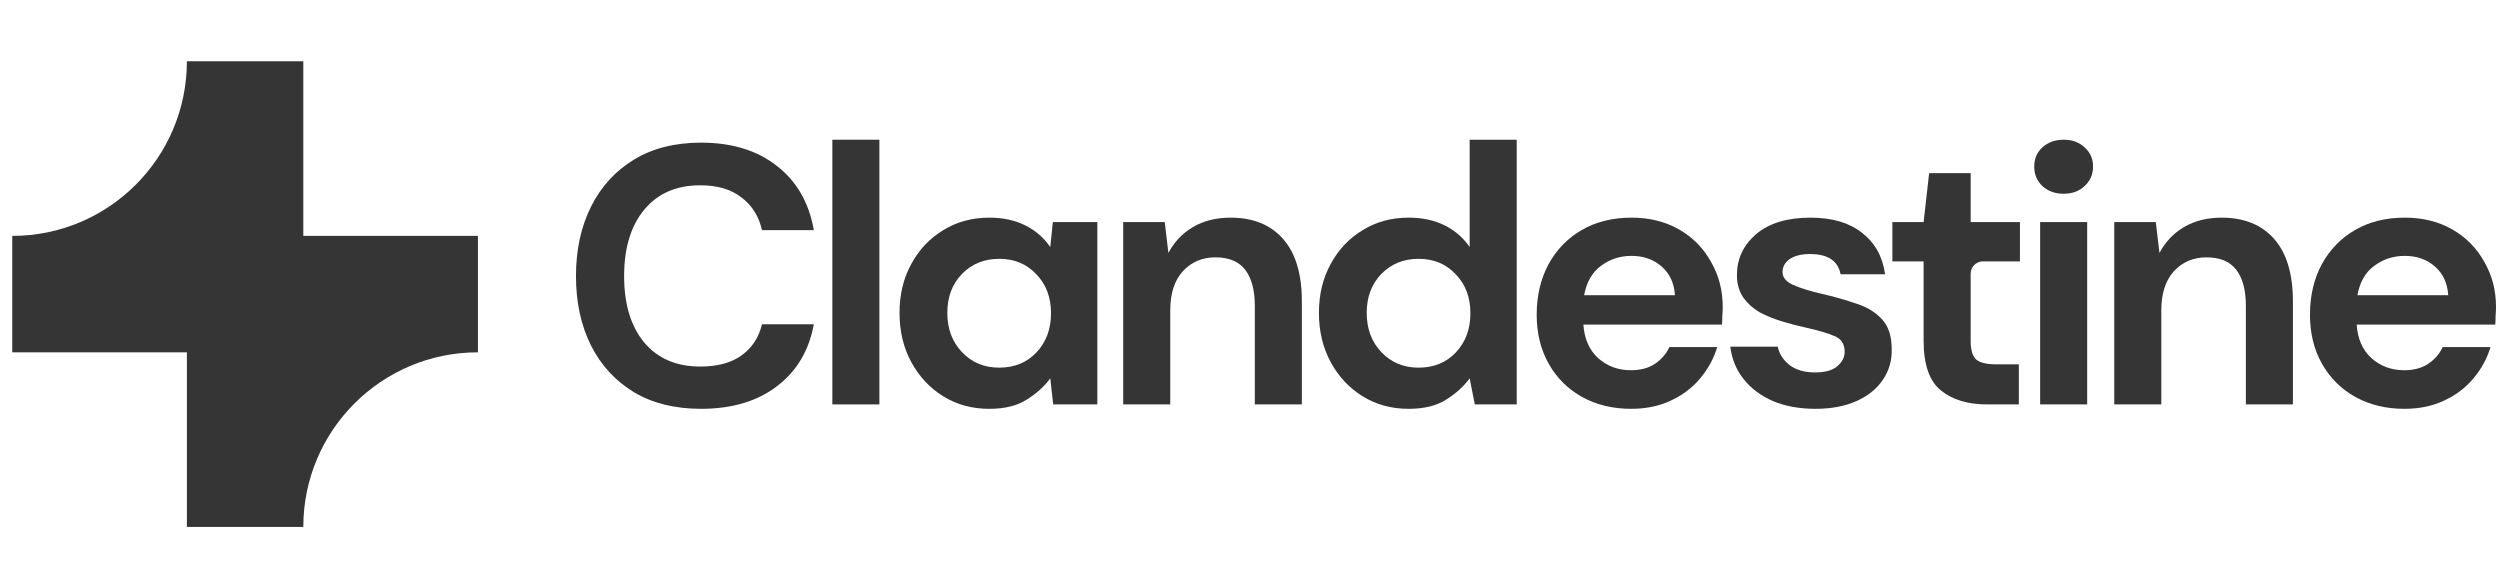 <svg xmlns="http://www.w3.org/2000/svg" width="170" height="40" viewBox="0 0 170 40" fill="none"><g opacity="0.84"><path d="M12.708 4.167C12.708 10.725 7.391 16.041 0.833 16.041V23.958H12.708V35.833H20.625C20.625 29.275 25.941 23.958 32.5 23.958V16.041H20.625V4.167H12.708Z" fill="#101010"></path></g><g opacity="0.84"><path d="M47.666 27.8C45.899 27.8 44.383 27.425 43.116 26.675C41.849 25.908 40.874 24.85 40.191 23.5C39.508 22.133 39.166 20.558 39.166 18.775C39.166 16.992 39.508 15.417 40.191 14.05C40.874 12.683 41.849 11.617 43.116 10.85C44.383 10.083 45.899 9.7 47.666 9.7C49.766 9.7 51.483 10.225 52.816 11.275C54.166 12.308 55.008 13.767 55.341 15.65H51.816C51.599 14.7 51.133 13.958 50.416 13.425C49.716 12.875 48.783 12.6 47.616 12.6C45.999 12.6 44.733 13.15 43.816 14.25C42.899 15.35 42.441 16.858 42.441 18.775C42.441 20.692 42.899 22.2 43.816 23.3C44.733 24.383 45.999 24.925 47.616 24.925C48.783 24.925 49.716 24.675 50.416 24.175C51.133 23.658 51.599 22.95 51.816 22.05H55.341C55.008 23.85 54.166 25.258 52.816 26.275C51.483 27.292 49.766 27.8 47.666 27.8Z" fill="#101010"></path><path d="M56.599 27.5V9.5H59.799V27.5H56.599Z" fill="#101010"></path><path d="M67.268 27.8C66.102 27.8 65.06 27.517 64.143 26.95C63.227 26.383 62.502 25.608 61.968 24.625C61.435 23.642 61.168 22.525 61.168 21.275C61.168 20.025 61.435 18.917 61.968 17.95C62.502 16.967 63.227 16.2 64.143 15.65C65.06 15.083 66.102 14.8 67.268 14.8C68.202 14.8 69.018 14.975 69.718 15.325C70.418 15.675 70.985 16.167 71.418 16.8L71.593 15.1H74.618V27.5H71.618L71.418 25.725C71.018 26.275 70.485 26.758 69.818 27.175C69.168 27.592 68.318 27.8 67.268 27.8ZM67.943 25C68.977 25 69.818 24.658 70.468 23.975C71.135 23.275 71.468 22.383 71.468 21.3C71.468 20.217 71.135 19.333 70.468 18.65C69.818 17.95 68.977 17.6 67.943 17.6C66.927 17.6 66.085 17.942 65.418 18.625C64.752 19.308 64.418 20.192 64.418 21.275C64.418 22.358 64.752 23.25 65.418 23.95C66.085 24.65 66.927 25 67.943 25Z" fill="#101010"></path><path d="M76.377 27.5V15.1H79.202L79.452 17.2C79.835 16.467 80.385 15.883 81.102 15.45C81.835 15.017 82.694 14.8 83.677 14.8C85.21 14.8 86.402 15.283 87.252 16.25C88.102 17.217 88.527 18.633 88.527 20.5V27.5H85.327V20.8C85.327 19.733 85.11 18.917 84.677 18.35C84.244 17.783 83.569 17.5 82.652 17.5C81.752 17.5 81.01 17.817 80.427 18.45C79.86 19.083 79.577 19.967 79.577 21.1V27.5H76.377Z" fill="#101010"></path><path d="M95.787 27.8C94.62 27.8 93.579 27.517 92.662 26.95C91.745 26.383 91.02 25.608 90.487 24.625C89.954 23.642 89.687 22.525 89.687 21.275C89.687 20.025 89.954 18.917 90.487 17.95C91.02 16.967 91.745 16.2 92.662 15.65C93.579 15.083 94.62 14.8 95.787 14.8C96.72 14.8 97.537 14.975 98.237 15.325C98.937 15.675 99.504 16.167 99.937 16.8V9.5H103.137V27.5H100.287L99.937 25.725C99.537 26.275 99.004 26.758 98.337 27.175C97.687 27.592 96.837 27.8 95.787 27.8ZM96.462 25C97.495 25 98.337 24.658 98.987 23.975C99.654 23.275 99.987 22.383 99.987 21.3C99.987 20.217 99.654 19.333 98.987 18.65C98.337 17.95 97.495 17.6 96.462 17.6C95.445 17.6 94.604 17.942 93.937 18.625C93.27 19.308 92.937 20.192 92.937 21.275C92.937 22.358 93.27 23.25 93.937 23.95C94.604 24.65 95.445 25 96.462 25Z" fill="#101010"></path><path d="M110.92 27.8C109.67 27.8 108.562 27.533 107.595 27C106.629 26.467 105.87 25.717 105.32 24.75C104.771 23.783 104.495 22.667 104.495 21.4C104.495 20.117 104.762 18.975 105.296 17.975C105.845 16.975 106.595 16.2 107.545 15.65C108.512 15.083 109.646 14.8 110.945 14.8C112.162 14.8 113.237 15.067 114.171 15.6C115.104 16.133 115.829 16.867 116.345 17.8C116.879 18.717 117.146 19.742 117.146 20.875C117.146 21.058 117.137 21.25 117.12 21.45C117.12 21.65 117.112 21.858 117.095 22.075H107.67C107.737 23.042 108.07 23.8 108.67 24.35C109.287 24.9 110.029 25.175 110.896 25.175C111.546 25.175 112.087 25.033 112.52 24.75C112.97 24.45 113.304 24.067 113.52 23.6H116.77C116.537 24.383 116.146 25.1 115.595 25.75C115.062 26.383 114.395 26.883 113.595 27.25C112.812 27.617 111.92 27.8 110.92 27.8ZM110.945 17.4C110.162 17.4 109.47 17.625 108.87 18.075C108.271 18.508 107.887 19.175 107.72 20.075H113.896C113.845 19.258 113.545 18.608 112.995 18.125C112.445 17.642 111.762 17.4 110.945 17.4Z" fill="#101010"></path><path d="M123.462 27.8C122.362 27.8 121.395 27.625 120.562 27.275C119.729 26.908 119.062 26.408 118.562 25.775C118.062 25.142 117.762 24.408 117.662 23.575H120.887C120.987 24.058 121.254 24.475 121.687 24.825C122.137 25.158 122.712 25.325 123.412 25.325C124.112 25.325 124.62 25.183 124.937 24.9C125.27 24.617 125.437 24.292 125.437 23.925C125.437 23.392 125.204 23.033 124.737 22.85C124.27 22.65 123.62 22.458 122.787 22.275C122.254 22.158 121.712 22.017 121.162 21.85C120.612 21.683 120.104 21.475 119.637 21.225C119.187 20.958 118.82 20.625 118.537 20.225C118.254 19.808 118.112 19.3 118.112 18.7C118.112 17.6 118.545 16.675 119.412 15.925C120.295 15.175 121.529 14.8 123.112 14.8C124.579 14.8 125.745 15.142 126.612 15.825C127.495 16.508 128.02 17.45 128.187 18.65H125.162C124.979 17.733 124.287 17.275 123.087 17.275C122.487 17.275 122.02 17.392 121.687 17.625C121.37 17.858 121.212 18.15 121.212 18.5C121.212 18.867 121.454 19.158 121.937 19.375C122.42 19.592 123.062 19.792 123.862 19.975C124.729 20.175 125.52 20.4 126.237 20.65C126.97 20.883 127.554 21.242 127.987 21.725C128.42 22.192 128.637 22.867 128.637 23.75C128.654 24.517 128.454 25.208 128.037 25.825C127.62 26.442 127.02 26.925 126.237 27.275C125.454 27.625 124.529 27.8 123.462 27.8Z" fill="#101010"></path><path d="M135.106 27.5C133.806 27.5 132.764 27.183 131.981 26.55C131.198 25.917 130.806 24.792 130.806 23.175V17.775H128.681V15.1H130.806L131.181 11.775H134.006V15.1H137.356V17.775H134.839C134.379 17.775 134.006 18.148 134.006 18.608V23.2C134.006 23.8 134.131 24.217 134.381 24.45C134.648 24.667 135.098 24.775 135.731 24.775H137.281V27.5H135.106Z" fill="#101010"></path><path d="M140.328 13.175C139.745 13.175 139.262 13 138.878 12.65C138.512 12.3 138.328 11.858 138.328 11.325C138.328 10.792 138.512 10.358 138.878 10.025C139.262 9.675 139.745 9.5 140.328 9.5C140.912 9.5 141.387 9.675 141.753 10.025C142.137 10.358 142.328 10.792 142.328 11.325C142.328 11.858 142.137 12.3 141.753 12.65C141.387 13 140.912 13.175 140.328 13.175ZM138.729 27.5V15.1H141.928V27.5H138.729Z" fill="#101010"></path><path d="M143.769 27.5V15.1H146.594L146.844 17.2C147.227 16.467 147.777 15.883 148.494 15.45C149.227 15.017 150.085 14.8 151.069 14.8C152.602 14.8 153.794 15.283 154.644 16.25C155.494 17.217 155.919 18.633 155.919 20.5V27.5H152.719V20.8C152.719 19.733 152.502 18.917 152.069 18.35C151.635 17.783 150.96 17.5 150.044 17.5C149.144 17.5 148.402 17.817 147.819 18.45C147.252 19.083 146.969 19.967 146.969 21.1V27.5H143.769Z" fill="#101010"></path><path d="M163.503 27.8C162.253 27.8 161.145 27.533 160.178 27C159.212 26.467 158.453 25.717 157.903 24.75C157.353 23.783 157.078 22.667 157.078 21.4C157.078 20.117 157.345 18.975 157.878 17.975C158.428 16.975 159.178 16.2 160.128 15.65C161.095 15.083 162.228 14.8 163.528 14.8C164.745 14.8 165.82 15.067 166.753 15.6C167.687 16.133 168.412 16.867 168.928 17.8C169.462 18.717 169.729 19.742 169.729 20.875C169.729 21.058 169.72 21.25 169.703 21.45C169.703 21.65 169.695 21.858 169.678 22.075H160.254C160.32 23.042 160.653 23.8 161.254 24.35C161.87 24.9 162.612 25.175 163.479 25.175C164.128 25.175 164.67 25.033 165.103 24.75C165.553 24.45 165.887 24.067 166.103 23.6H169.354C169.12 24.383 168.729 25.1 168.178 25.75C167.645 26.383 166.978 26.883 166.178 27.25C165.395 27.617 164.503 27.8 163.503 27.8ZM163.528 17.4C162.745 17.4 162.053 17.625 161.453 18.075C160.853 18.508 160.47 19.175 160.303 20.075H166.478C166.428 19.258 166.129 18.608 165.578 18.125C165.029 17.642 164.345 17.4 163.528 17.4Z" fill="#101010"></path></g></svg>